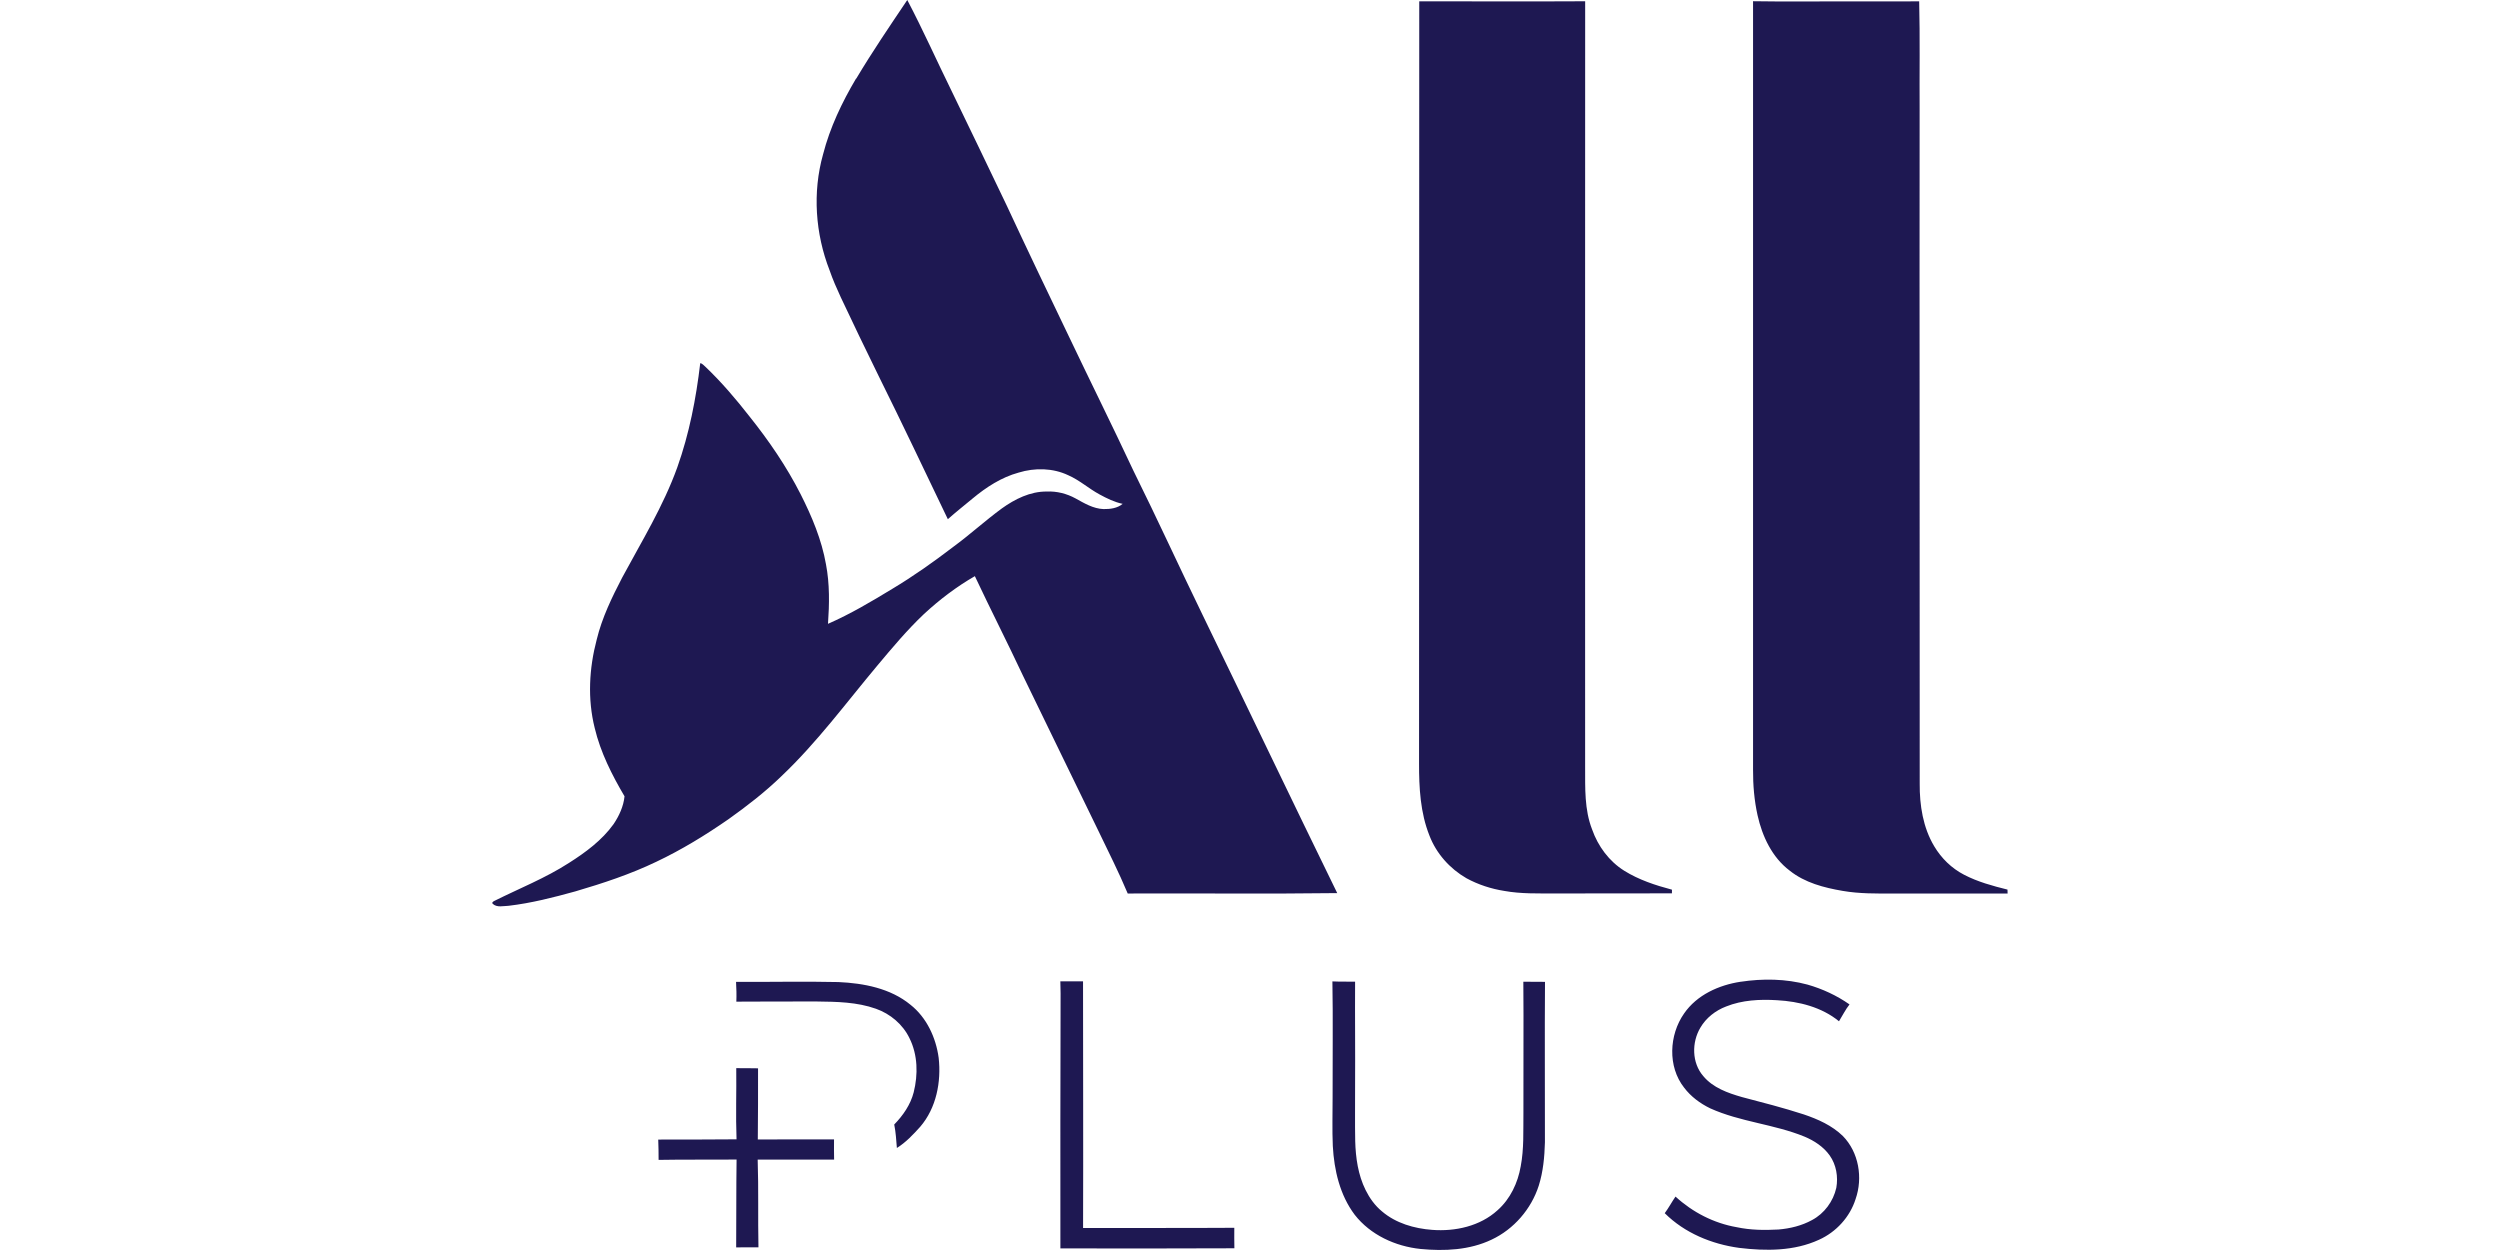 <?xml version="1.0"?>
<svg xmlns="http://www.w3.org/2000/svg" viewBox="-120.675 0 612.64 306.32"><path d="M89.15 19.27C93.07 12.69 97.39 6.36 101.66 0c3.87 7.36 7.25 14.96 10.92 22.42 4.46 9.26 8.96 18.5 13.37 27.78 4.97 10.68 10.05 21.3 15.15 31.91 5.28 11.1 10.76 22.1 15.97 33.23 5.85 11.79 11.32 23.77 17.08 35.61 10.99 22.62 21.82 45.32 32.87 67.91-17.11.23-34.23.02-51.34.1-2.19-5.22-4.75-10.28-7.2-15.38-6.12-12.67-12.34-25.29-18.45-37.96-3.84-8.19-7.96-16.25-11.81-24.43-4.5 2.59-8.67 5.76-12.48 9.29-4.14 3.92-7.8 8.3-11.45 12.66-7.66 9.15-14.76 18.81-23.44 27.04-4.01 3.89-8.44 7.32-12.99 10.56-5.64 3.91-11.51 7.51-17.72 10.45-6.36 3.05-13.07 5.27-19.83 7.25-5.37 1.49-10.81 2.88-16.36 3.53-1.25.03-2.83.48-3.85-.46-.37-.32.13-.63.39-.75 6.11-3.05 12.51-5.58 18.27-9.3 4.08-2.59 8.08-5.54 10.93-9.51 1.37-2.04 2.43-4.35 2.68-6.81-3.09-5.25-5.89-10.77-7.31-16.74-1.78-7.11-1.37-14.61.49-21.66 1.3-5.36 3.72-10.34 6.25-15.21 4.77-8.87 10.09-17.51 13.51-27.03 2.92-8.22 4.6-16.85 5.61-25.5.54.06.87.58 1.28.89 3.92 3.73 7.44 7.87 10.77 12.13 4.76 5.95 9.09 12.28 12.55 19.08 2.76 5.45 5.16 11.16 6.22 17.21.92 4.8.83 9.71.49 14.56 5.49-2.4 10.66-5.47 15.77-8.58 5.17-3.1 10.09-6.58 14.87-10.24 4.1-3 7.85-6.44 11.95-9.45 3.22-2.31 6.98-4.19 11.03-4.15 2.44-.11 4.88.51 7.01 1.67 2.16 1.19 4.37 2.54 6.9 2.63 1.63.02 3.39-.2 4.68-1.28-2.01-.42-3.86-1.33-5.66-2.31-2.65-1.43-4.91-3.5-7.69-4.71-3.77-1.79-8.2-1.85-12.15-.64-4.2 1.15-7.93 3.57-11.25 6.33-2.03 1.69-4.12 3.33-6.09 5.09-5.64-11.76-11.22-23.54-17.02-35.22-3.13-6.37-6.21-12.77-9.23-19.19-.99-2.15-1.95-4.31-2.72-6.55-3.51-9-4.23-19.11-1.61-28.45 1.69-6.57 4.63-12.74 8.08-18.56ZM227.09.32c13.56 0 27.13.07 40.69-.01-.05 62.56 0 125.12-.01 187.69.02 5.11-.19 10.41 1.71 15.26 1.44 4.11 4.17 7.81 7.89 10.13 3.58 2.23 7.63 3.56 11.68 4.63 0 .23 0 .67-.01.9-9.56.03-19.13.03-28.69.03-4.13-.02-8.29.12-12.37-.62-3.24-.51-6.41-1.54-9.29-3.11-4.07-2.34-7.39-6.05-9.07-10.45-2.24-5.6-2.56-11.73-2.55-17.7.05-62.25 0-124.5.05-186.74ZM308.93.3c8.67.15 17.34 0 26.01.05 4.89-.04 9.79.04 14.69-.03.22 8.89.05 17.78.11 26.68-.06 55.01.05 110.02.02 165.03-.04 5.29.8 10.76 3.56 15.36 1.74 2.93 4.27 5.4 7.31 6.97 3.34 1.74 7 2.74 10.64 3.64 0 .24.03.73.03.97-9.33-.02-18.67 0-28 0-4.14 0-8.31.06-12.4-.65-4.58-.78-9.29-2-12.99-4.96-4.33-3.25-6.74-8.42-7.89-13.59-.81-3.65-1.12-7.41-1.1-11.14 0-62.77.02-125.54 0-188.31Zm-3.06 240.29c5.43-.82 11.07-.75 16.39.69 3.67 1.05 7.17 2.67 10.3 4.86-1.01 1.28-1.72 2.75-2.58 4.13-4.23-3.47-9.79-4.86-15.16-5.16-4.2-.26-8.55-.05-12.49 1.53-2.59.98-4.92 2.79-6.32 5.2-2.15 3.6-2.11 8.62.71 11.86 2.37 2.86 6.01 4.15 9.47 5.14 5.07 1.33 10.15 2.63 15.15 4.25 3.46 1.17 6.93 2.71 9.58 5.29 3.92 3.99 4.95 10.25 3.13 15.45-1.39 4.41-4.76 8.09-8.97 9.98-6.09 2.81-13.03 2.78-19.56 1.99-6.74-.92-13.37-3.65-18.24-8.5.96-1.3 1.72-2.74 2.64-4.07 4.17 3.84 9.4 6.53 14.99 7.5 3.36.72 6.82.76 10.24.57 2.85-.24 5.71-.93 8.23-2.32 3-1.59 5.2-4.58 5.94-7.88.49-2.72 0-5.66-1.61-7.94-1.52-2.14-3.8-3.63-6.2-4.63-7.46-3.05-15.71-3.59-23.08-6.92-2.48-1.2-4.76-2.89-6.42-5.1-4.04-5.15-3.67-12.88 0-18.13 3.14-4.57 8.54-6.99 13.89-7.8Zm-246.15.03c8.36.04 16.72-.15 25.07.04 6.19.28 12.74 1.52 17.65 5.56 3.97 3.14 6.24 8.05 6.91 13 .66 5.9-.57 12.3-4.52 16.9-1.72 1.91-3.52 3.83-5.72 5.2-.16-1.92-.26-3.85-.65-5.75 2.16-2.22 3.99-4.85 4.77-7.89 1.09-4.35 1.01-9.17-1.02-13.24-1.62-3.4-4.7-5.99-8.23-7.24-4.63-1.65-9.61-1.72-14.46-1.78-6.58.02-13.16-.02-19.75.04.07-1.61.02-3.23-.07-4.84Zm79.45-.13c1.85-.02 3.71.01 5.56 0 0 20.15.08 40.29.01 60.44 12.35-.03 24.71.03 37.06-.05-.01 1.67-.02 3.34.02 5.02-14.21.05-28.43.07-42.64.03 0-20.84-.03-41.68.05-62.52 0-.97-.04-1.94-.06-2.91Zm66.69.01c1.84.09 3.69.03 5.54.07-.05 8.48.05 16.96 0 25.44.02 4.54-.06 9.08.03 13.62.11 4.1.7 8.28 2.54 11.99.98 1.98 2.3 3.83 4.02 5.24 3.41 2.91 7.9 4.2 12.3 4.53 5.66.43 11.74-.9 16.02-4.81 3.12-2.76 4.98-6.71 5.68-10.78.82-4.29.6-8.67.66-13.01-.04-10.74.08-21.47-.02-32.21 1.77.03 3.54.02 5.31.03-.1 13.11 0 26.22-.02 39.33-.1 3.57-.43 7.19-1.51 10.61-1.84 5.74-6.11 10.68-11.57 13.24-5.39 2.57-11.54 2.84-17.39 2.28-6.17-.64-12.28-3.43-16.15-8.39-3.62-4.81-5.04-10.91-5.36-16.84-.18-4.01-.04-8.03-.05-12.05-.03-9.43.12-18.87-.05-28.3Zm-146.1 21.26c1.78-.04 3.56.05 5.33.04.01 5.81 0 11.62-.06 17.43 6.23-.03 12.46.02 18.68-.01 0 1.65-.03 3.3.02 4.95-6.24-.02-12.48-.01-18.73 0 .24 7.16.04 14.33.19 21.49-1.82 0-3.64.01-5.46.02.05-7.18 0-14.36.1-21.53-6.37.07-12.74-.03-19.11.09-.02-1.66 0-3.32-.09-4.98 6.4-.03 12.8.02 19.19-.06-.22-5.81 0-11.63-.07-17.44Z" style="fill:#1e1852"/></svg>
